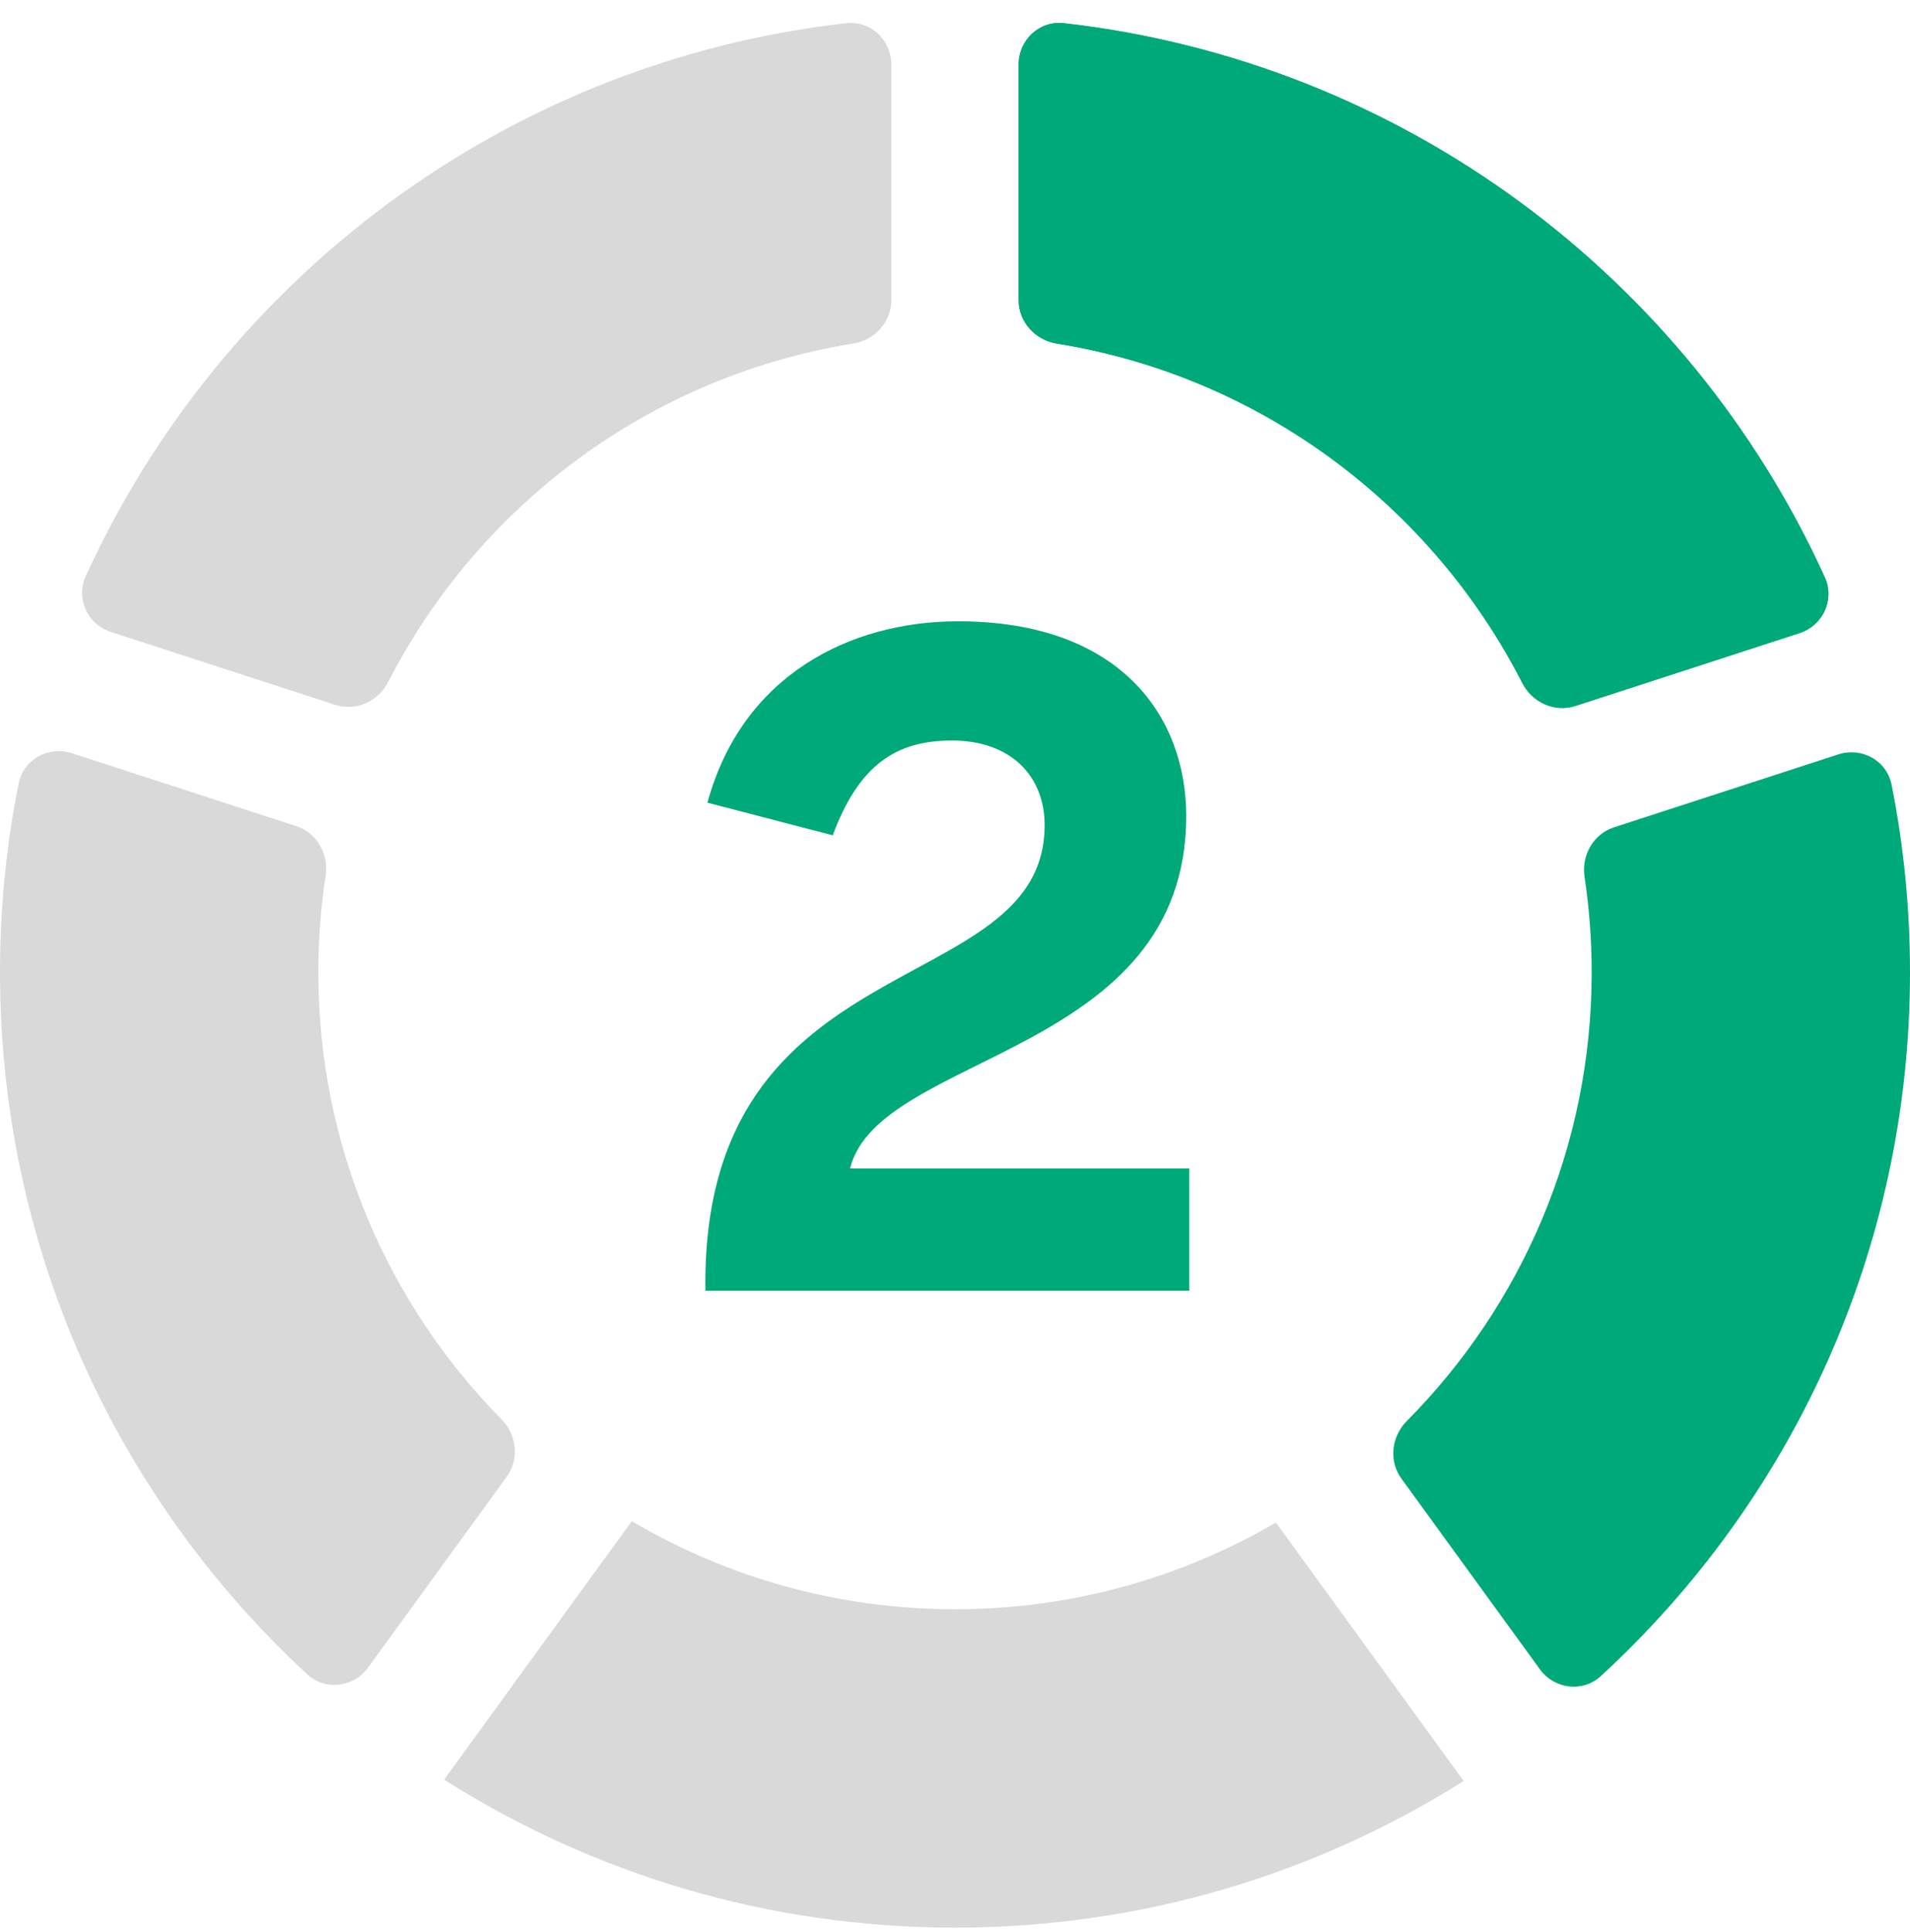 <svg width="90" height="91" viewBox="0 0 90 91" fill="none" xmlns="http://www.w3.org/2000/svg">
<path d="M42 14.139C42 15.168 41.218 16.021 40.203 16.184C30.628 17.723 22.567 23.794 18.291 32.126C17.822 33.041 16.77 33.52 15.792 33.202L5.23 29.771C4.13 29.413 3.558 28.198 4.038 27.145C10.453 13.085 23.893 2.905 39.871 1.092C41.02 0.962 42 1.881 42 3.037V14.139Z" fill="#D9D9D9"/>
<path d="M23.634 66.861C24.352 67.59 24.478 68.734 23.877 69.562L17.347 78.55C16.665 79.488 15.328 79.655 14.476 78.868C5.575 70.646 0 58.876 0 45.803C0 42.758 0.302 39.783 0.879 36.907C1.107 35.772 2.285 35.122 3.387 35.48L13.953 38.913C14.928 39.23 15.498 40.232 15.344 41.246C15.117 42.732 15 44.254 15 45.803C15 54.008 18.295 61.445 23.634 66.861Z" fill="#D9D9D9"/>
<path d="M20.927 83.83C27.889 88.246 36.146 90.803 45 90.803C53.81 90.803 62.028 88.271 68.968 83.895L60.121 71.719C55.681 74.315 50.514 75.803 45 75.803C39.441 75.803 34.236 74.291 29.772 71.656L20.927 83.83Z" fill="#D9D9D9"/>
<path d="M66.035 69.651C65.432 68.821 65.561 67.673 66.284 66.944C71.671 61.521 75 54.051 75 45.803C75 44.272 74.885 42.768 74.664 41.298C74.512 40.286 75.082 39.286 76.056 38.97L86.624 35.536C87.727 35.177 88.906 35.828 89.133 36.965C89.702 39.823 90 42.778 90 45.803C90 58.922 84.386 70.731 75.428 78.956C74.576 79.739 73.242 79.571 72.562 78.635L66.035 69.651Z" fill="#00A97A"/>
<path d="M74.234 33.253C73.255 33.571 72.201 33.09 71.733 32.174C67.463 23.816 59.391 17.726 49.797 16.184C48.782 16.021 48 15.168 48 14.139V3.037C48 1.881 48.98 0.962 50.129 1.092C66.127 2.907 79.582 13.111 85.987 27.199C86.465 28.251 85.893 29.465 84.794 29.822L74.234 33.253Z" fill="#00A97A"/>
<path d="M74.234 33.253C73.255 33.571 72.201 33.09 71.733 32.174C67.463 23.816 59.391 17.726 49.797 16.184C48.782 16.021 48 15.168 48 14.139V3.037C48 1.881 48.98 0.962 50.129 1.092C66.127 2.907 79.582 13.111 85.987 27.199C86.465 28.251 85.893 29.465 84.794 29.822L74.234 33.253Z" fill="#00A97A"/>
<path d="M33.239 60.803C32.999 44.195 49.223 47.267 49.223 38.867C49.223 36.563 47.639 34.883 44.855 34.883C42.263 34.883 40.487 35.987 39.239 39.347L33.335 37.811C34.967 31.811 40.055 29.267 45.143 29.267C52.871 29.267 55.895 33.827 55.895 38.435C55.895 49.763 41.399 49.571 40.055 55.043H56.039V60.803H33.239Z" fill="#00A97A"/>
</svg>

